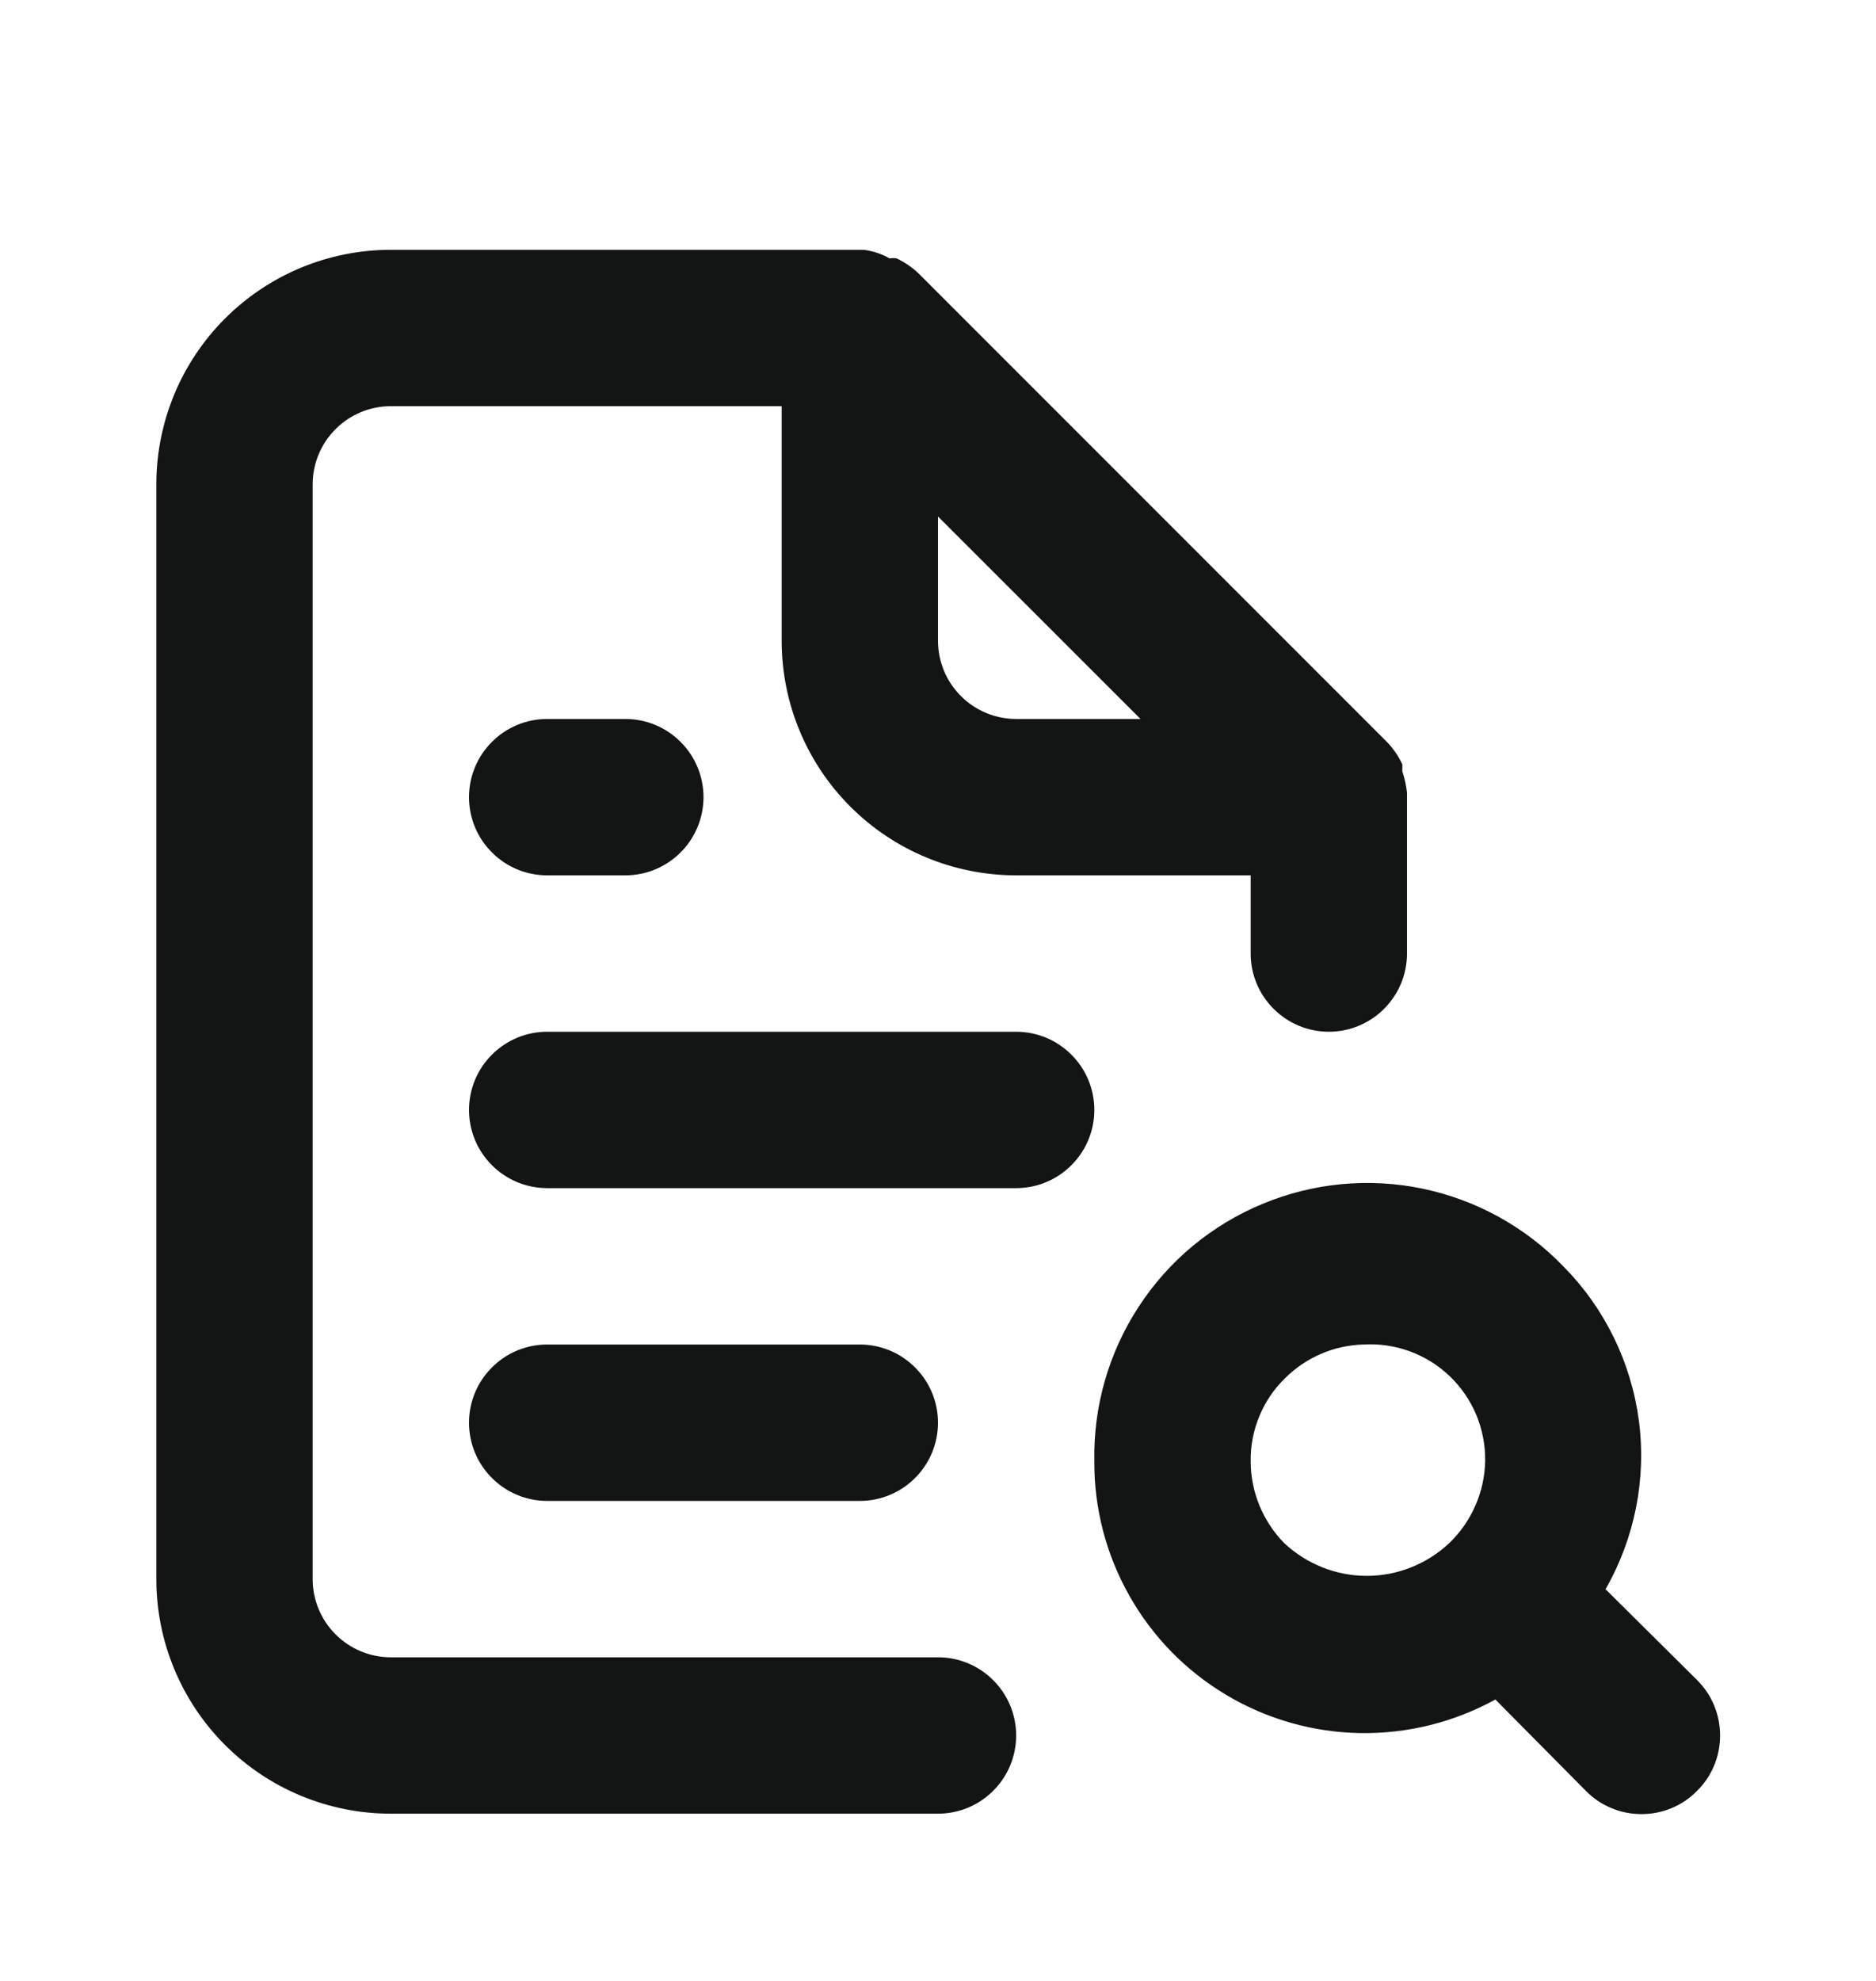 <svg width="18" height="19" viewBox="0 0 18 19" fill="none" xmlns="http://www.w3.org/2000/svg">
<path d="M9 15.896H3.75C3.551 15.896 3.36 15.817 3.22 15.676C3.079 15.536 3 15.345 3 15.146V4.646C3 4.447 3.079 4.256 3.22 4.116C3.36 3.975 3.551 3.896 3.75 3.896H7.5V6.146C7.5 6.743 7.737 7.315 8.159 7.737C8.581 8.159 9.153 8.396 9.75 8.396H12V9.146C12 9.345 12.079 9.536 12.22 9.676C12.36 9.817 12.551 9.896 12.75 9.896C12.949 9.896 13.14 9.817 13.28 9.676C13.421 9.536 13.5 9.345 13.5 9.146V7.646C13.5 7.646 13.5 7.646 13.5 7.601C13.492 7.532 13.477 7.464 13.455 7.399V7.331C13.419 7.254 13.371 7.183 13.312 7.121L8.812 2.621C8.751 2.563 8.68 2.515 8.602 2.478C8.58 2.475 8.557 2.475 8.535 2.478C8.459 2.435 8.375 2.407 8.287 2.396H3.75C3.153 2.396 2.581 2.633 2.159 3.055C1.737 3.477 1.5 4.049 1.5 4.646V15.146C1.5 15.743 1.737 16.315 2.159 16.737C2.581 17.159 3.153 17.396 3.75 17.396H9C9.199 17.396 9.39 17.317 9.53 17.176C9.671 17.036 9.75 16.845 9.75 16.646C9.75 16.447 9.671 16.256 9.53 16.116C9.39 15.975 9.199 15.896 9 15.896ZM9 4.954L10.943 6.896H9.75C9.551 6.896 9.36 6.817 9.22 6.676C9.079 6.536 9 6.345 9 6.146V4.954ZM5.25 6.896C5.051 6.896 4.86 6.975 4.72 7.116C4.579 7.256 4.5 7.447 4.5 7.646C4.5 7.845 4.579 8.036 4.72 8.176C4.86 8.317 5.051 8.396 5.25 8.396H6C6.199 8.396 6.39 8.317 6.53 8.176C6.671 8.036 6.75 7.845 6.75 7.646C6.75 7.447 6.671 7.256 6.53 7.116C6.39 6.975 6.199 6.896 6 6.896H5.25ZM16.282 16.113L15.405 15.243C15.685 14.754 15.798 14.186 15.725 13.627C15.651 13.067 15.397 12.547 15 12.146C14.635 11.768 14.164 11.508 13.649 11.401C13.134 11.294 12.599 11.345 12.114 11.547C11.628 11.748 11.214 12.091 10.927 12.531C10.639 12.971 10.49 13.488 10.5 14.014C10.497 14.466 10.613 14.911 10.836 15.305C11.058 15.699 11.38 16.028 11.769 16.259C12.158 16.49 12.6 16.616 13.053 16.623C13.505 16.63 13.951 16.519 14.348 16.301L15.217 17.178C15.287 17.249 15.37 17.305 15.462 17.343C15.553 17.381 15.651 17.4 15.75 17.4C15.849 17.4 15.947 17.381 16.038 17.343C16.13 17.305 16.213 17.249 16.282 17.178C16.353 17.109 16.409 17.026 16.447 16.934C16.485 16.843 16.504 16.745 16.504 16.646C16.504 16.547 16.485 16.449 16.447 16.358C16.409 16.266 16.353 16.183 16.282 16.113ZM13.905 14.801C13.691 15.002 13.408 15.115 13.114 15.115C12.82 15.115 12.537 15.002 12.322 14.801C12.116 14.591 12 14.308 12 14.014C11.998 13.866 12.027 13.719 12.084 13.582C12.14 13.446 12.224 13.322 12.33 13.219C12.53 13.02 12.798 12.904 13.08 12.896C13.232 12.887 13.384 12.909 13.526 12.961C13.669 13.013 13.799 13.094 13.909 13.199C14.019 13.304 14.106 13.431 14.165 13.571C14.223 13.711 14.252 13.862 14.25 14.014C14.244 14.311 14.12 14.595 13.905 14.801ZM9.75 9.896H5.25C5.051 9.896 4.86 9.975 4.72 10.116C4.579 10.256 4.5 10.447 4.5 10.646C4.5 10.845 4.579 11.036 4.72 11.176C4.86 11.317 5.051 11.396 5.25 11.396H9.75C9.949 11.396 10.14 11.317 10.28 11.176C10.421 11.036 10.5 10.845 10.5 10.646C10.5 10.447 10.421 10.256 10.28 10.116C10.14 9.975 9.949 9.896 9.75 9.896ZM8.25 14.396C8.449 14.396 8.64 14.317 8.78 14.176C8.921 14.036 9 13.845 9 13.646C9 13.447 8.921 13.256 8.78 13.116C8.64 12.975 8.449 12.896 8.25 12.896H5.25C5.051 12.896 4.86 12.975 4.72 13.116C4.579 13.256 4.5 13.447 4.5 13.646C4.5 13.845 4.579 14.036 4.72 14.176C4.86 14.317 5.051 14.396 5.25 14.396H8.25Z" fill="#131515"/>
</svg>
